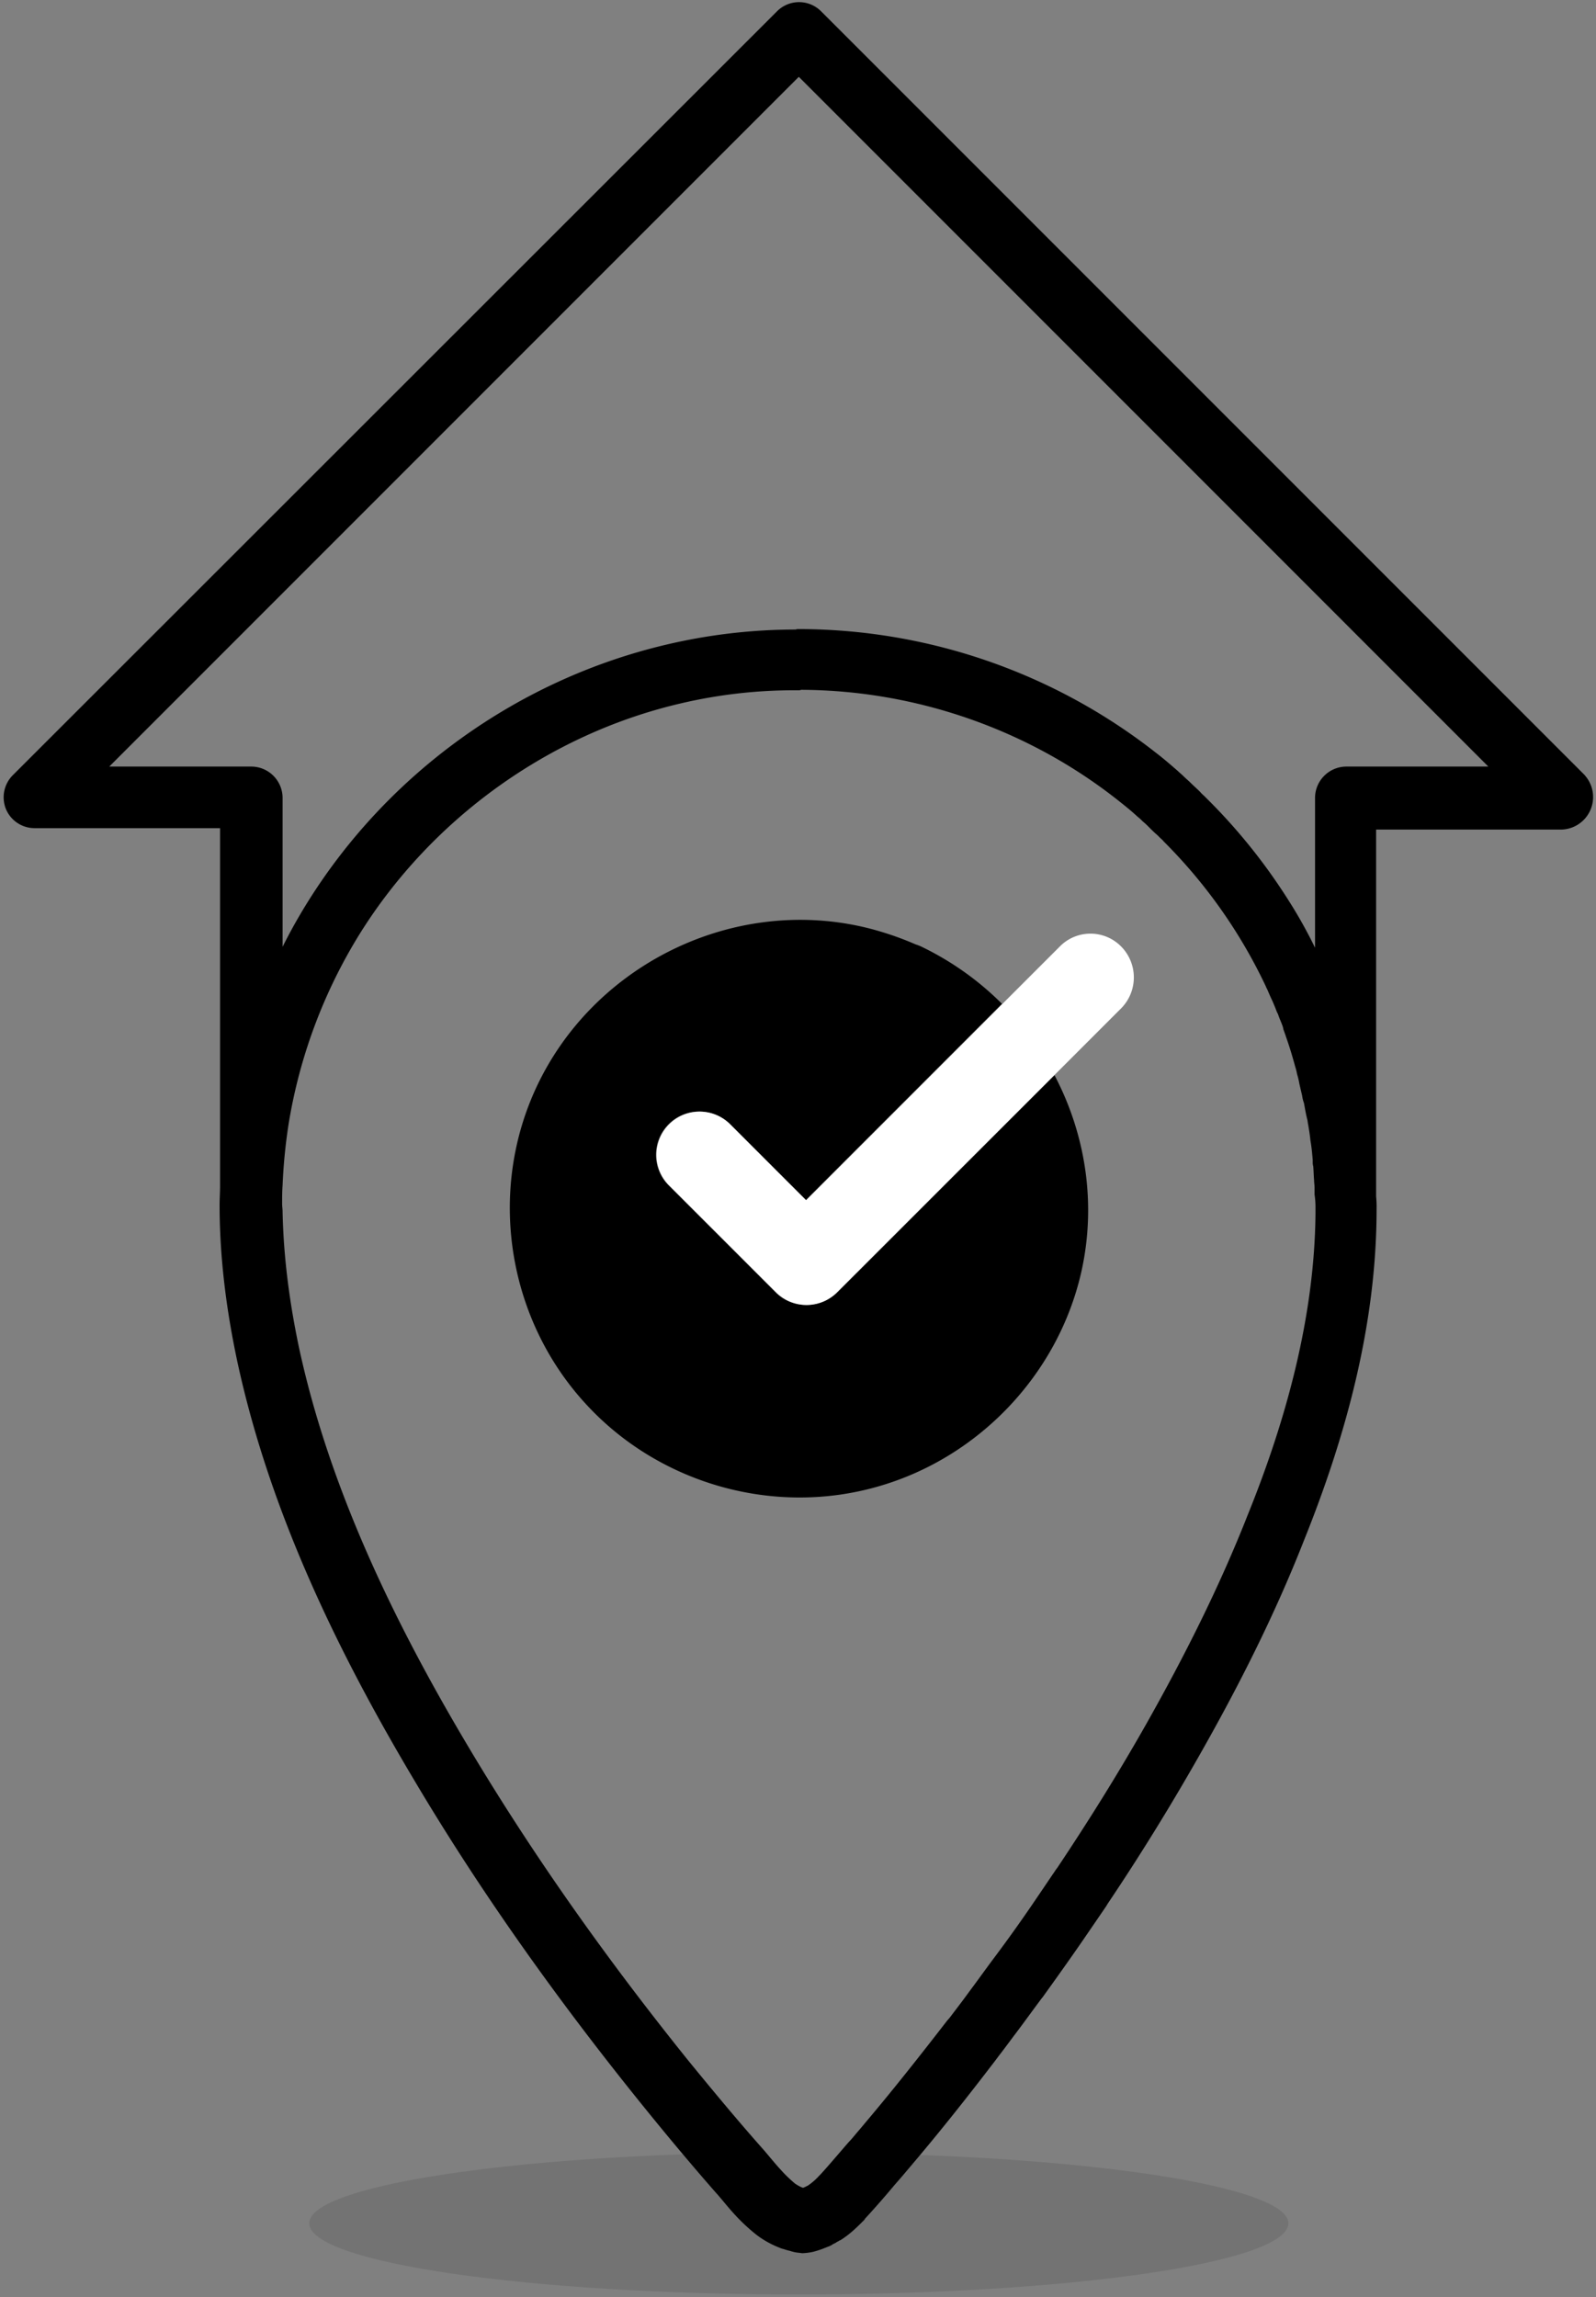 <svg id="Layer_1" data-name="Layer 1" xmlns="http://www.w3.org/2000/svg" viewBox="0 0 1390 2000"><rect x="0" y="0" width="1390" height="2000" fill="#808080" stroke="none"/><defs><style>.cls-1{opacity:0.1;isolation:isolate;}.cls-2{fill:#fff;}</style></defs><title>Artboard 1</title><path class="cls-1" d="M785.38,1875.7c-14.81,30.83-44.44,54-88.88,54-44.84,0-74.46-23.22-88.88-54.45-193.37,6-338.3,30.83-338.3,60.45,0,34.43,191,62.06,426.38,62.06s426.38-27.63,426.38-62.06C1122.08,1906.53,978,1881.7,785.38,1875.7Z"/><path d="M1380.31,675,714.92,9.65a27.07,27.07,0,0,0-38,0L11.09,675a27.26,27.26,0,0,0-6,29.22,27,27,0,0,0,24.82,16.82H191.65V1033c0,5.21-.4,10.81-.4,16,0,46.44,6,92.48,15.62,137.32,28.42,130.92,87.68,252.62,154.53,364.72,58.06,97.69,124.51,190.57,195.78,279,21.62,26.82,43.64,53.25,66.46,79.27,5.2,5.6,12,14.81,20.82,23.62a163,163,0,0,0,14.81,13.21A82.66,82.66,0,0,0,678.89,1957h0a16,16,0,0,0,3.6,1.2,51,51,0,0,0,5.6,1.6,27.92,27.92,0,0,0,2.81.81h0c2.8.8,5.6.8,7.6,1.2a51.78,51.78,0,0,0,9.61-1.2,79,79,0,0,0,8.81-2.81l4-1.6,1.2-.4,2.41-1.2h0l.4-.4,1.6-.8,1.6-.8.4-.4,1.6-.8,1.2-.8h.4c8.41-5.21,14.82-11.61,20-16.82h0l.8-.8.4-.4h0l.4-.8h0c9.21-10,17.62-19.62,25.62-29.22h0c2.81-3.21,5.61-6.41,8-9.21h0c2-2.41,4.41-5.21,6.41-7.61h0c25.22-29.63,49.24-60,72.86-90.88h0l3.6-4.8h0c5.61-7.21,10.81-14.42,16-21.22h0c7.21-9.61,14.41-19.62,21.62-29.23h0l.4-.4c13.21-18.42,26.42-36.83,39.23-55.65h0l15.62-22.82h0a36.89,36.89,0,0,0,2-3.2c28-41.64,54.45-84.48,79.27-128.12,34.43-60.45,66.06-122.9,91.68-188.16h0c36.43-90.48,63.26-188.17,63.26-288.26a94.35,94.35,0,0,0-.4-11.21h0V722.28h161.74a28.34,28.34,0,0,0,20-47.24ZM1145.7,1051.77v4.8c-.8,88.48-24.82,178.16-59.25,263h0c-24.43,62.05-54.85,122.51-88.08,181.36h0c-24,42.44-50,84.07-77.27,124.91-.8,1.2-1.6,2-2,2.8h0c-5.21,7.61-10,14.81-15.22,22.42h0q-18.61,27.63-38.43,54.05h0c-7.21,9.61-14,19.22-21.22,28.82h0c-5.2,7.21-10.41,14-15.61,20.82h0a42.48,42.48,0,0,1-3.61,4.41h0c-23.22,30-46.84,60-71.26,88.87h0c-2,2.41-4,4.81-6.4,7.61h0c-2.81,3.2-5.21,6.41-8,9.21h0c-8.41,9.61-16.42,19.22-24.42,28l-.4.4-.4.4-.8.81h0a52.78,52.78,0,0,1-9.61,8.4l-.8.4-.8.4-1.61.8c-.4,0-.8.4-1.2.4-.8-.4-1.2-.4-2-.8h0a41.52,41.52,0,0,1-4.8-2.8,117.21,117.21,0,0,1-12.81-12.41c-4.81-5.2-9.61-11.21-14.42-16.81-22.42-25.23-44-51.25-65.26-77.27-69.66-86.48-134.51-177.36-191.36-272.64-65.26-109.3-121.71-226.2-148.14-348.31-8.4-39.64-13.61-79.27-14.41-118.91,0-2.4-.4-4.4-.4-6.8,0-5.21,0-10.81.4-16a477.61,477.61,0,0,1,5.21-53.25,451.63,451.63,0,0,1,62.45-166.54c62.46-99.69,164.15-173,278.65-199.78A432,432,0,0,1,693.7,601h1.6a5.07,5.07,0,0,0,2.4-.4c99.69.4,197.78,34.43,275.85,96.08,5.6,4.41,11.61,9.21,17.21,14.42h0a39.83,39.83,0,0,1,4.4,4,60.21,60.21,0,0,1,5.21,4.8h0c2.4,2.41,4.8,4.81,7.61,7.21l2.8,2.8a17.13,17.13,0,0,1,2.8,2.81h0a448.07,448.07,0,0,1,88.88,126.11c.4,1.2,1.2,2.4,2,4.4h0c1.2,2.8,2.4,5.61,3.6,8h0c1.21,2.8,2.41,5.6,3.61,8.81.4,1.2,1.2,2.4,1.6,3.6h0c1.2,3.6,2.8,6.81,4,10.41l.4,1.6v.4c1.2,3.2,2,5.61,2.81,8,2.8,8,5.2,16,7.6,24.82h0a49.46,49.46,0,0,1,1.6,6.41h0a64,64,0,0,1,2,8.4c.8,3.61,1.6,6.81,2.4,10.41h0a30.06,30.06,0,0,0,1.6,6.41c.8,4.4,1.6,9.21,2.8,14h0c.4,1.2.4,2.8.8,4.4h0c.8,4.81,1.6,9.61,2,14h0l.4,2.4c.8,5.2,1.21,10,1.61,14.81v2.4a10.65,10.65,0,0,0,.4,2.81v-.4c.4,4.4.4,8.4.8,12.81h0c0,2,.4,4.4.4,6.4v6h0A72.15,72.15,0,0,1,1145.7,1051.77Zm26.82-384.34a27.35,27.35,0,0,0-27.22,27.22V825.17a408.6,408.6,0,0,0-22.82-40.84,502.09,502.09,0,0,0-70.86-88.48l-3.21-3.2a24.14,24.14,0,0,1-3.2-3.2h0c-2.8-2.8-5.61-5.21-8.41-8-2-2-4-3.6-6-5.6h0c-1.6-1.6-3.21-2.81-4.81-4.41h0c-6-5.2-12.41-10.81-19.21-16A504.9,504.9,0,0,0,695.7,547.72a6.81,6.81,0,0,0-2.8.4A491.2,491.2,0,0,0,580,561.34C451.08,591.76,338.18,673,268.12,785.13c-8,12.82-15.21,25.63-22,39.24V694.65a27.35,27.35,0,0,0-27.22-27.22H95.17L695.7,66.9l600.53,600.53Z"/><path d="M728.93,1125a37.7,37.7,0,0,1-53.65,0l-92.88-92.88h0a37.65,37.65,0,1,1,53.25-53.24L701.71,1045,872.66,874a256.53,256.53,0,0,0-73.27-51.24c1.6.8,3.6,1.6-.4,0-2-.8-1.6-.8-.4,0A269.91,269.91,0,0,0,757,808.35c-116.9-29.62-241.41,31.23-291.05,140.93-41.64,92.08-22.82,202.18,46.44,275.44,63.65,67.66,162.14,95.29,251.82,69.67,87.68-24.83,156.94-97.29,177.36-186.17,13.61-59.65,4-120.51-23.22-172.15Z"/><path class="cls-2" d="M976.35,824a37.46,37.46,0,0,0-53.25,0l-50,50L702.11,1045l-66.06-66.05a37.65,37.65,0,1,0-53.25,53.24h0L675.68,1125a37.72,37.72,0,0,0,53.65,0L918.7,935.67l58-58A38.32,38.32,0,0,0,976.35,824Z"/></svg>